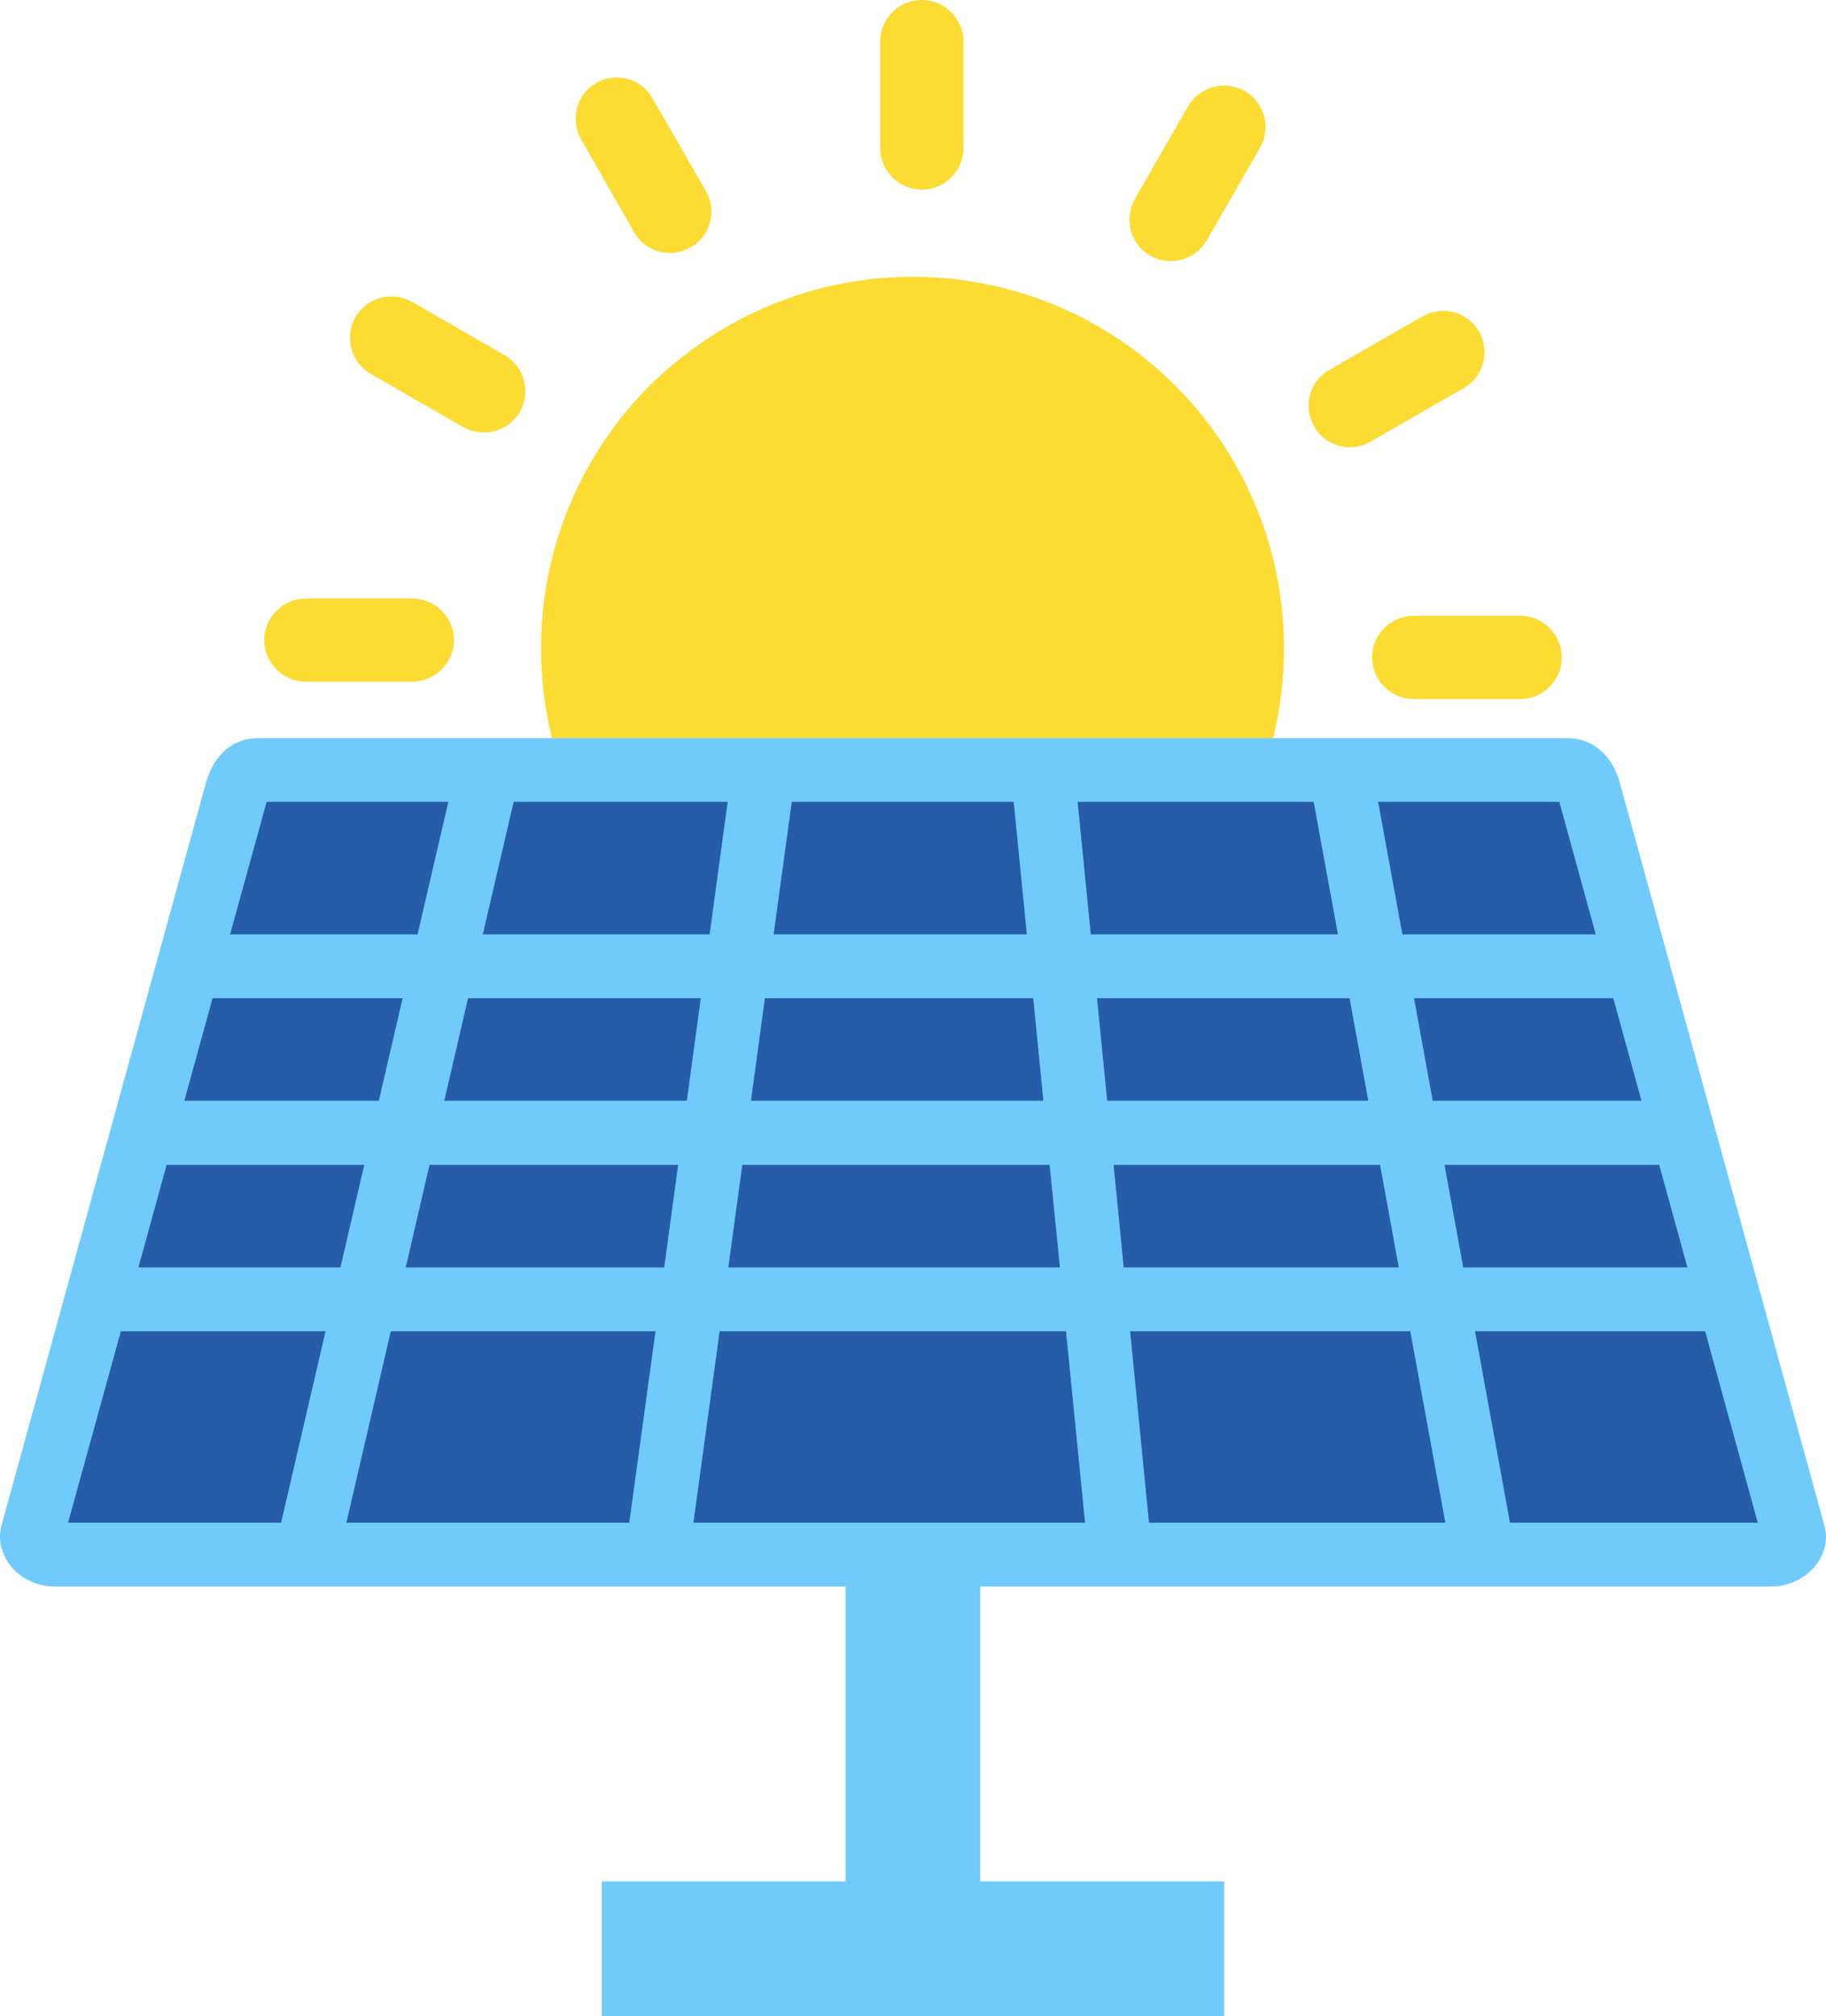 <?xml version="1.0" encoding="utf-8"?><svg version="1.1" id="Layer_1" xmlns="http://www.w3.org/2000/svg" xmlns:xlink="http://www.w3.org/1999/xlink" x="0px" y="0px" viewBox="0 0 111.34 122.88" style="enable-background:new 0 0 111.34 122.88" xml:space="preserve"><style type="text/css"><![CDATA[
	.st0{fill:#275CA9;}
	.st1{fill-rule:evenodd;clip-rule:evenodd;fill:#FCDB33;}
	.st2{fill:#70CBFC;}
]]></style><g><path class="st1" d="M18.65,41.55c-1.39,0-2.54-1.15-2.54-2.53c0-1.39,1.15-2.54,2.54-2.54h6.49c1.39,0,2.54,1.15,2.54,2.53 c0,1.39-1.15,2.54-2.54,2.54H18.65L18.65,41.55L18.65,41.55L18.65,41.55z M22.61,22.79c-1.22-0.71-1.62-2.23-0.95-3.45 c0.71-1.22,2.23-1.62,3.45-0.95l5.65,3.25c1.22,0.71,1.62,2.23,0.95,3.45c-0.71,1.22-2.23,1.62-3.45,0.95L22.61,22.79L22.61,22.79 L22.61,22.79L22.61,22.79L22.61,22.79z M55.64,16.87c6.25,0,11.93,2.54,16.02,6.63c4.09,4.09,6.63,9.77,6.63,16.02 c0,1.88-0.23,3.71-0.66,5.46H33.65c-0.43-1.75-0.66-3.58-0.66-5.46c0-6.25,2.54-11.93,6.63-16.02 C43.77,19.41,49.42,16.87,55.64,16.87L55.64,16.87L55.64,16.87L55.64,16.87z M86.71,19.3c1.22-0.71,2.77-0.3,3.48,0.91 c0.68,1.22,0.27,2.77-0.95,3.45l-5.65,3.25c-1.22,0.71-2.77,0.3-3.45-0.91c-0.71-1.22-0.3-2.77,0.91-3.45L86.71,19.3L86.71,19.3 L86.71,19.3L86.71,19.3z M92.69,37.53c1.39,0,2.54,1.15,2.54,2.54s-1.15,2.54-2.54,2.54H86.2c-1.39,0-2.54-1.15-2.54-2.54 s1.15-2.54,2.54-2.54H92.69L92.69,37.53L92.69,37.53L92.69,37.53z M35.45,8.52c-0.71-1.22-0.3-2.77,0.88-3.45 c1.22-0.71,2.77-0.3,3.45,0.91l3.25,5.64c0.71,1.22,0.3,2.77-0.91,3.45c-1.22,0.71-2.77,0.3-3.45-0.91L35.45,8.52L35.45,8.52 L35.45,8.52L35.45,8.52z M53.67,2.54c0-1.39,1.12-2.54,2.54-2.54c1.39,0,2.54,1.15,2.54,2.54v6.49c0,1.39-1.15,2.53-2.54,2.53 c-1.39,0-2.54-1.15-2.54-2.53V2.54L53.67,2.54L53.67,2.54L53.67,2.54z M72.44,6.49c0.71-1.22,2.23-1.62,3.45-0.95 c1.22,0.71,1.63,2.23,0.95,3.45l-3.25,5.65c-0.71,1.22-2.23,1.62-3.45,0.95c-1.22-0.71-1.62-2.23-0.95-3.45L72.44,6.49L72.44,6.49 L72.44,6.49L72.44,6.49L72.44,6.49z"/><path class="st2" d="M108.04,96.7H59.77v17.97h14.87v8.21H36.69v-8.21h14.87V96.7H3.29c-0.28,0-0.58-0.04-0.89-0.13 c-0.59-0.16-1.15-0.48-1.56-0.91C0.33,95.12,0,94.43,0,93.64c0-0.23,0.04-0.47,0.11-0.73l0,0l12.44-45.17 c0.19-0.68,0.51-1.35,1.01-1.85c0.56-0.56,1.28-0.9,2.18-0.9h24.21h25.92h29.72c0.82,0,1.49,0.29,2.02,0.77 c0.05,0.05,0.11,0.09,0.16,0.14c0.5,0.5,0.82,1.17,1.01,1.85l12.45,45.18c0.07,0.26,0.11,0.5,0.11,0.72c0,0.79-0.33,1.48-0.85,2.01 c-0.41,0.43-0.98,0.75-1.56,0.91C108.62,96.66,108.32,96.7,108.04,96.7L108.04,96.7L108.04,96.7z"/><polygon class="st0" points="45.26,71 44.41,77.25 64.63,77.25 64,71 45.26,71 45.26,71"/><polygon class="st0" points="26.19,71 24.74,77.25 40.5,77.25 41.35,71 26.19,71 26.19,71"/><polygon class="st0" points="67.9,71 68.52,77.25 85.29,77.25 84.15,71 67.9,71 67.9,71"/><polygon class="st0" points="46.64,60.84 45.79,67.09 63.62,67.09 63,60.84 46.64,60.84 46.64,60.84"/><polygon class="st0" points="28.54,60.84 27.09,67.09 41.88,67.09 42.73,60.84 28.54,60.84 28.54,60.84"/><polygon class="st0" points="66.89,60.84 67.51,67.09 83.43,67.09 82.29,60.84 66.89,60.84 66.89,60.84"/><path class="st0" d="M48.27,48.87c0,0.07-0.01,0.14-0.02,0.21l-1.08,7.87h15.44l-0.8-8.08H48.27L48.27,48.87L48.27,48.87z"/><polygon class="st0" points="31.32,48.87 29.44,56.95 43.27,56.95 44.37,48.87 31.32,48.87 31.32,48.87"/><polygon class="st0" points="14.03,56.95 25.46,56.95 27.34,48.87 16.26,48.87 14.03,56.95 14.03,56.95"/><polygon class="st0" points="11.24,67.09 23.1,67.09 24.55,60.84 12.96,60.84 11.24,67.09 11.24,67.09"/><polygon class="st0" points="8.44,77.25 20.76,77.25 22.21,71 10.16,71 8.44,77.25 8.44,77.25"/><polygon class="st0" points="17.14,92.81 19.85,81.14 7.37,81.14 4.15,92.81 17.14,92.81 17.14,92.81"/><polygon class="st0" points="38.37,92.81 39.97,81.14 23.83,81.14 21.12,92.81 38.37,92.81 38.37,92.81"/><polygon class="st0" points="66.16,92.81 65,81.14 43.88,81.14 42.28,92.81 66.16,92.81 66.16,92.81"/><polygon class="st0" points="88.13,92.81 85.99,81.14 68.91,81.14 70.06,92.81 88.13,92.81 88.13,92.81"/><polygon class="st0" points="103.97,81.14 89.94,81.14 92.07,92.81 107.18,92.81 103.97,81.14 103.97,81.14"/><polygon class="st0" points="101.17,71 88.08,71 89.22,77.25 102.89,77.25 101.17,71 101.17,71"/><polygon class="st0" points="98.37,60.84 86.22,60.84 87.36,67.09 100.09,67.09 98.37,60.84 98.37,60.84"/><polygon class="st0" points="84.03,48.87 85.51,56.95 97.3,56.95 95.08,48.87 84.03,48.87 84.03,48.87"/><polygon class="st0" points="65.71,48.87 66.51,56.95 81.58,56.95 80.1,48.87 65.71,48.87 65.71,48.87"/></g></svg>